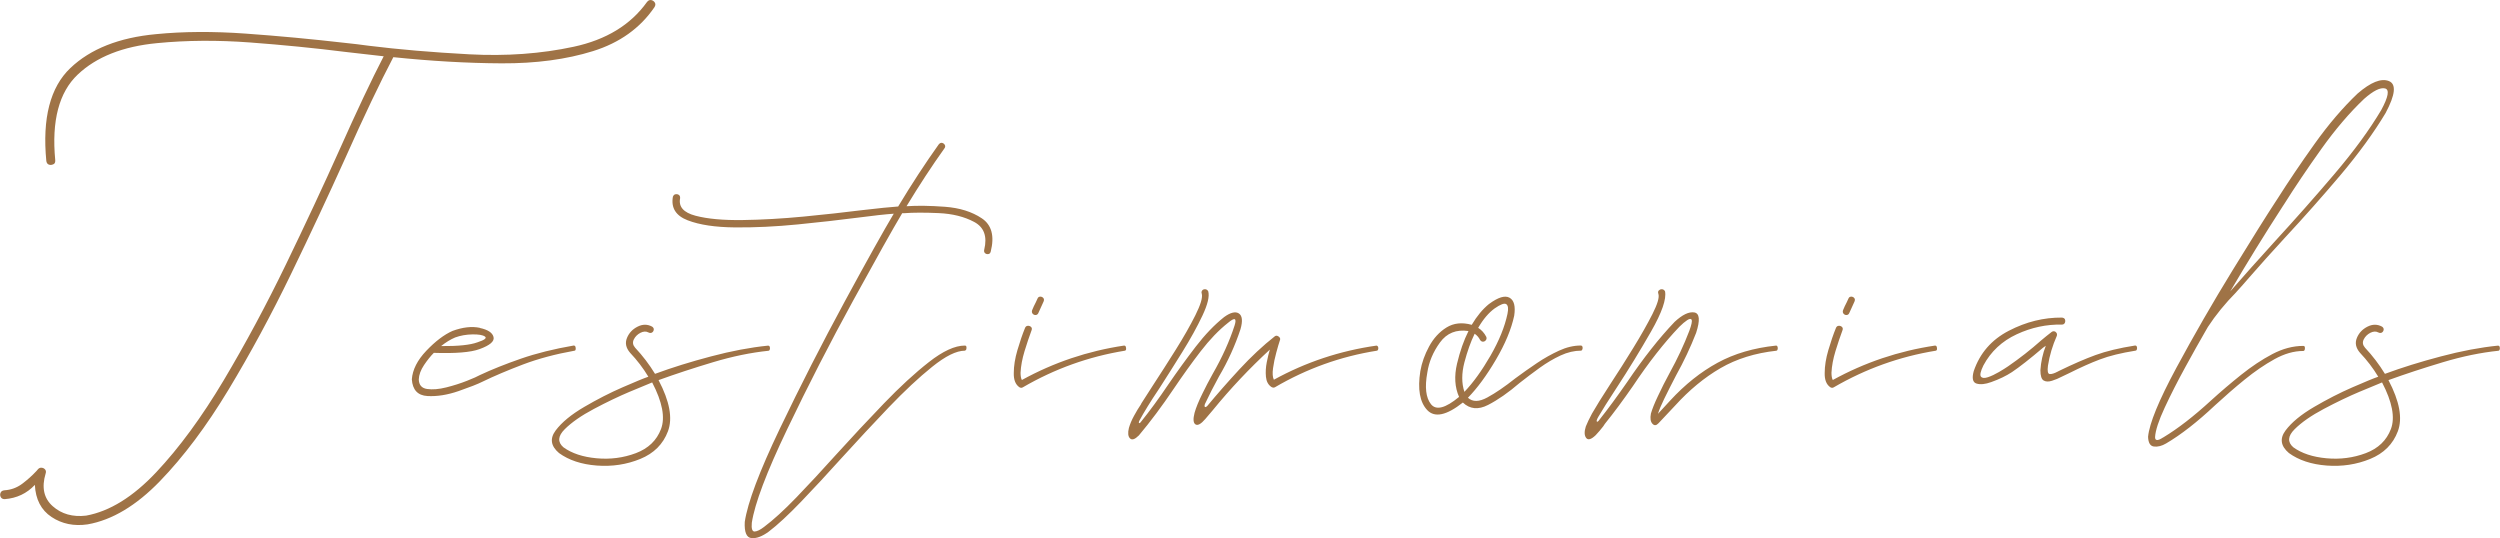 <?xml version="1.0" encoding="UTF-8"?><svg id="Layer_2" xmlns="http://www.w3.org/2000/svg" viewBox="0 0 453.87 97.71"><defs><style>.cls-1{fill:#9f7346;}</style></defs><g id="Layer_2-2"><path class="cls-1" d="m9.7,29.8c-.24.15-.5.18-.78.1-.28-.08-.45-.3-.51-.66-.75-7.78.71-13.41,4.37-16.89,3.66-3.48,8.85-5.53,15.55-6.15,4.95-.49,10.37-.52,16.26-.1,5.89.42,11.98.99,18.26,1.71,1.27.13,2.62.29,4.05.49,5.47.68,11.56,1.2,18.29,1.56,6.72.36,13.04-.1,18.95-1.37s10.34-3.97,13.31-8.11c.23-.29.48-.42.76-.37.28.05.5.2.66.44.16.24.15.53-.05.85-2.6,3.81-6.32,6.47-11.16,7.98s-10.37,2.25-16.6,2.22c-6.23-.03-12.79-.41-19.65-1.12-2.44,4.66-5.36,10.77-8.74,18.36-3,6.64-6.27,13.65-9.84,21.02s-7.35,14.37-11.35,21c-4,6.62-8.15,12.16-12.45,16.6s-8.68,7.06-13.13,7.84c-2.47.36-4.66-.09-6.54-1.34-1.89-1.25-2.9-3.2-3.03-5.83-1.46,1.56-3.29,2.42-5.47,2.59-.36,0-.6-.13-.73-.39-.13-.26-.14-.52-.02-.78.11-.26.35-.41.71-.44,1.17-.07,2.24-.46,3.2-1.17.96-.72,1.83-1.5,2.61-2.34.1-.13.2-.24.29-.34.2-.2.42-.28.68-.24.26.03.46.15.61.34s.17.44.07.73c-.75,2.51-.32,4.48,1.29,5.91,1.61,1.43,3.64,2,6.08,1.71,4.26-.78,8.5-3.4,12.7-7.86s8.28-10.03,12.26-16.7c3.97-6.67,7.74-13.69,11.3-21.04,3.56-7.36,6.81-14.31,9.74-20.85,3.12-7,5.79-12.65,8.01-16.94-2.21-.26-4.49-.52-6.84-.78-5.73-.72-11.54-1.29-17.43-1.73-5.89-.44-11.51-.4-16.85.12-6.22.59-11.03,2.49-14.43,5.71-3.4,3.22-4.76,8.4-4.08,15.53.03.36-.07.61-.32.76Zm77.41,29.74c1.46.31,2.29.85,2.49,1.64s-.65,1.51-2.54,2.2c-1.6.59-4.36.81-8.3.68-.59.59-1.18,1.33-1.78,2.22-.6.9-.92,1.77-.95,2.61.03,1.01.54,1.59,1.51,1.73s2.14.05,3.49-.29c1.35-.34,2.6-.74,3.76-1.2,1.16-.46,1.93-.8,2.32-1.03,2.15-1.01,4.63-2,7.45-2.98,2.82-.98,6.01-1.77,9.59-2.39.16,0,.27.07.32.22s.06.29.05.44c-.02.15-.07.24-.17.27-3.48.62-6.62,1.46-9.4,2.51-2.78,1.06-5.22,2.09-7.3,3.1-.91.46-2.38,1.03-4.39,1.73-2.02.7-3.91,1-5.66.9s-2.7-1.11-2.83-3.03c.13-1.76,1.01-3.49,2.64-5.2s3.21-2.91,4.74-3.59c1.86-.68,3.52-.87,4.98-.56Zm-.44,2.61c1.3-.42,1.76-.77,1.37-1.05-.39-.28-1.15-.41-2.27-.39-1.12.02-2.17.2-3.15.56-.85.36-1.69.88-2.54,1.56,3.09.03,5.29-.2,6.59-.68Zm32.02-2.29c-.03.23-.14.4-.32.51-.18.11-.4.11-.66-.02-.42-.23-.9-.2-1.44.07-.54.28-.94.68-1.2,1.2-.26.52-.18,1.03.24,1.51,1.37,1.46,2.57,3.04,3.61,4.74,3.09-1.14,6.49-2.2,10.18-3.17,3.69-.98,7.14-1.63,10.33-1.95.16,0,.27.07.32.22s.06.29.02.44c-.03.15-.11.24-.24.27-3.19.33-6.55,1.02-10.08,2.08-3.53,1.06-6.83,2.14-9.89,3.25,2.02,3.84,2.59,6.93,1.71,9.28s-2.56,4.02-5.03,5.03c-2.47,1.01-5.1,1.41-7.89,1.2-2.78-.21-5.07-.97-6.86-2.27-1.5-1.27-1.7-2.64-.61-4.1,1.09-1.46,2.82-2.89,5.18-4.27,2.36-1.38,4.68-2.57,6.96-3.56,2.28-.99,3.84-1.64,4.69-1.93-.94-1.56-2.05-3.01-3.32-4.35-.75-.88-.94-1.77-.56-2.69.37-.91,1.02-1.59,1.93-2.05s1.79-.46,2.64,0c.23.16.33.36.29.59Zm-4.3,11.23c-2.08.88-4.27,1.93-6.57,3.15s-4.06,2.45-5.3,3.69c-1.24,1.24-1.32,2.33-.24,3.27,1.53,1.11,3.54,1.77,6.03,2,2.49.23,4.87-.08,7.13-.93,2.26-.85,3.78-2.31,4.57-4.39.78-2.08.24-4.9-1.61-8.45-.59.23-1.92.78-4,1.66Zm8.27-35.82c.21-.05.41,0,.59.12.18.13.25.34.22.63-.29,1.53.64,2.58,2.81,3.15,2.17.57,5.01.83,8.54.78,3.53-.05,7.23-.26,11.08-.63,3.86-.37,7.35-.76,10.47-1.15,3.09-.36,5.32-.59,6.69-.68,2.47-4.1,4.93-7.86,7.37-11.28.2-.23.4-.32.61-.27.21.05.37.17.49.37.11.2.09.41-.07.63-2.28,3.19-4.57,6.69-6.88,10.5,1.95-.13,4.27-.1,6.96.1s4.92.9,6.71,2.1c1.79,1.2,2.33,3.22,1.61,6.05-.07.26-.21.41-.44.44-.23.03-.42-.02-.59-.17-.16-.15-.21-.35-.15-.61.59-2.41-.02-4.09-1.81-5.05-1.79-.96-3.95-1.5-6.47-1.61-2.52-.11-4.61-.11-6.27.02h-.34c-1.73,2.9-4.69,8.18-8.89,15.84s-8.19,15.44-11.96,23.32c-3.78,7.88-5.92,13.56-6.45,17.04-.1,1.07.07,1.6.51,1.59.44-.02,1.02-.3,1.73-.85,1.66-1.24,3.61-3.02,5.86-5.35,2.25-2.33,4.65-4.92,7.23-7.79,2.86-3.16,5.75-6.24,8.64-9.25,2.9-3.01,5.62-5.52,8.18-7.52,2.55-2,4.73-3,6.52-3,.16,0,.26.07.29.22.03.15.02.29-.02.44s-.14.24-.27.27c-1.53,0-3.51.98-5.93,2.93-2.43,1.95-5.05,4.41-7.89,7.37-2.83,2.96-5.66,6.01-8.5,9.13-2.64,2.93-5.1,5.59-7.4,7.98s-4.26,4.21-5.88,5.44c-1.2.88-2.25,1.27-3.15,1.17-.89-.1-1.29-1.07-1.2-2.93.52-3.52,2.65-9.16,6.37-16.94,3.73-7.78,7.66-15.48,11.79-23.1,4.13-7.62,7.1-12.92,8.89-15.92-1.46.1-3.68.34-6.64.73-3.26.42-6.86.83-10.82,1.22s-7.73.57-11.33.54c-3.6-.03-6.47-.46-8.62-1.29s-3.04-2.25-2.69-4.27c.1-.26.25-.42.46-.46Zm63.93,23.88c.23-.02.42.05.59.2.16.15.2.35.1.61-.42,1.14-.85,2.4-1.27,3.78-.42,1.38-.67,2.69-.73,3.93,0,.59.08,1.03.24,1.32,5.79-3.19,11.98-5.27,18.55-6.25.16,0,.27.07.32.22s.06.29.05.44c-.02.15-.09.24-.22.27-6.58,1.07-12.74,3.29-18.51,6.64-.2.13-.41.13-.63,0-.72-.49-1.06-1.35-1.03-2.59,0-1.27.22-2.65.66-4.15.44-1.5.9-2.85,1.39-4.05.1-.23.26-.35.49-.37Zm2.25-5.3c.23,0,.42.08.56.24.15.16.17.37.07.63l-.93,2.05c-.1.26-.26.4-.49.42-.23.02-.42-.06-.56-.22-.15-.16-.19-.37-.12-.63.2-.49.42-.98.68-1.46.1-.23.2-.44.29-.63.1-.26.26-.39.49-.39Zm29.41-1.12c.15-.16.33-.24.56-.22.23.02.41.14.54.37.26.91-.09,2.38-1.05,4.42-.96,2.03-2.18,4.24-3.66,6.62-1.48,2.38-2.86,4.56-4.13,6.54-.94,1.4-1.66,2.51-2.15,3.32-.62,1.01-1.14,1.9-1.56,2.69-.06.2-.06.31,0,.34s.15,0,.24-.1c1.66-2.05,3.35-4.36,5.08-6.93,1.63-2.38,3.28-4.65,4.96-6.84,1.68-2.18,3.39-3.97,5.15-5.37,1.17-.85,2.07-1.07,2.69-.66.62.41.72,1.36.29,2.86-.98,2.96-2.28,5.83-3.91,8.59-.91,1.66-1.76,3.32-2.54,4.98-.1.29-.1.47,0,.54.1.07.24,0,.44-.2,1.76-2.12,3.69-4.32,5.81-6.62,2.12-2.29,4.25-4.29,6.4-5.98.16-.13.33-.16.51-.1.18.07.32.17.42.32s.1.33,0,.56c-.16.49-.38,1.2-.63,2.15-.26.94-.46,1.89-.59,2.83-.13.94-.08,1.64.15,2.1,5.79-3.19,12.01-5.26,18.65-6.2.13.03.22.11.27.24.05.13.06.27.02.42-.03.15-.11.24-.24.27-6.58,1.04-12.74,3.26-18.51,6.64-.2.1-.41.08-.63-.05-.59-.39-.92-1.01-1-1.86-.08-.85-.03-1.73.15-2.64.18-.91.37-1.68.56-2.29-3.71,3.42-7.16,7.08-10.35,10.99l-1.37,1.61c-.78.91-1.38,1.24-1.78.98-.41-.26-.46-.96-.17-2.1.26-.94.75-2.13,1.46-3.56.52-1.07,1.12-2.23,1.81-3.47,1.76-3.06,3.09-6.01,4-8.84.42-1.33.03-1.5-1.17-.49-1.69,1.33-3.36,3.07-5,5.2-1.64,2.13-3.26,4.39-4.86,6.76-2.15,3.19-4.26,6.02-6.35,8.5-.72.72-1.25.9-1.61.54-.36-.36-.42-.99-.2-1.9.2-.68.5-1.42.93-2.2.42-.78.85-1.48,1.27-2.1.03-.1.08-.2.15-.29.46-.75,1.16-1.84,2.1-3.27,1.24-1.89,2.58-3.99,4.03-6.3,1.45-2.31,2.64-4.41,3.59-6.3.94-1.89,1.33-3.17,1.17-3.86-.1-.26-.07-.47.07-.63Zm52.11,2.44c1.63-1.2,2.86-1.58,3.69-1.12.83.46,1.11,1.55.85,3.27-.52,2.44-1.63,5.1-3.32,7.98-1.69,2.88-3.39,5.18-5.08,6.91.85.78,2.02.77,3.52-.05,1.5-.81,3.19-1.97,5.08-3.47,1.27-.94,2.57-1.86,3.91-2.76,1.33-.9,2.68-1.65,4.03-2.27,1.35-.62,2.66-.93,3.93-.93.16,0,.27.07.32.22s.05.29,0,.44-.12.24-.22.27c-1.24,0-2.49.29-3.76.88s-2.52,1.33-3.76,2.22c-1.24.9-2.46,1.81-3.66,2.76-2.05,1.76-3.96,3.09-5.74,4-1.77.91-3.3.77-4.57-.44-2.96,2.34-5.12,2.8-6.47,1.37-1.35-1.43-1.77-3.79-1.25-7.08.26-1.5.79-2.99,1.59-4.47.8-1.48,1.85-2.63,3.15-3.44,1.3-.81,2.83-.98,4.59-.49.94-1.59,2-2.86,3.17-3.81Zm-8.94,7.01c-1.24,1.71-2,3.52-2.29,5.44-.49,2.67-.27,4.59.66,5.76s2.63.73,5.1-1.32c-.78-1.76-.9-3.77-.37-6.03.54-2.26,1.23-4.24,2.08-5.93-2.21-.33-3.94.37-5.18,2.08Zm8.35-.44c-.13.18-.3.28-.51.29-.21.02-.4-.09-.56-.32-.23-.46-.55-.83-.98-1.12-.72,1.46-1.33,3.2-1.86,5.2-.52,2-.52,3.78,0,5.35,1.59-1.66,3.17-3.85,4.74-6.57,1.56-2.72,2.59-5.25,3.08-7.59.2-.94.12-1.53-.22-1.76-.34-.23-1.05.03-2.12.78-1.07.78-2.07,1.95-2.98,3.52.62.39,1.11.93,1.46,1.61.1.23.08.43-.05.61Zm31.41-9.01c.15-.16.33-.24.56-.22.23.02.41.14.54.37.29,1.4-.55,3.84-2.54,7.32-1.99,3.48-4.07,6.88-6.25,10.21-1.5,2.28-2.6,4.04-3.32,5.27-.26.46-.35.74-.27.85.08.11.25,0,.51-.37,1.6-2.02,3.27-4.3,5.03-6.84,2.93-4.33,5.79-7.96,8.59-10.89,1.4-1.3,2.59-1.87,3.56-1.71.98.16,1.09,1.4.34,3.71-1.01,2.6-2.23,5.19-3.66,7.76-.75,1.43-1.46,2.85-2.15,4.25-.52,1.07-.9,1.97-1.12,2.69l2.2-2.39c2.7-2.93,5.57-5.22,8.62-6.88,3.04-1.66,6.58-2.7,10.62-3.12.13,0,.22.07.27.22s.06.29.02.44c-.03.15-.1.24-.2.27-3.87.42-7.27,1.48-10.18,3.17-2.91,1.69-5.66,3.96-8.23,6.79l-3.03,3.22c-.39.42-.76.45-1.1.07-.34-.37-.43-.98-.27-1.83.23-.81.65-1.87,1.27-3.17.65-1.4,1.37-2.82,2.15-4.25,1.4-2.54,2.59-5.08,3.56-7.62.39-1.07.53-1.73.42-1.98-.11-.24-.38-.23-.81.05-.42.28-.9.68-1.42,1.2-2.77,2.9-5.58,6.49-8.45,10.79-1.76,2.54-3.45,4.82-5.08,6.84-.1.16-.2.31-.29.44-.42.55-.88,1.09-1.37,1.61-.81.78-1.39.95-1.73.51s-.37-1.13-.07-2.08c.26-.65.63-1.43,1.12-2.34.68-1.2,1.81-3.01,3.37-5.42,1.37-2.08,2.75-4.26,4.15-6.54,1.4-2.28,2.55-4.32,3.47-6.13.91-1.81,1.27-3.02,1.07-3.64-.1-.26-.07-.47.07-.63Zm32.63,6.42c.23-.02.42.05.59.2.16.15.2.35.1.61-.42,1.14-.85,2.4-1.27,3.78-.42,1.38-.67,2.69-.73,3.93,0,.59.08,1.03.24,1.32,5.79-3.19,11.98-5.27,18.55-6.25.16,0,.27.07.32.22s.06.29.05.44c-.02.15-.09.24-.22.27-6.58,1.07-12.74,3.29-18.51,6.64-.2.13-.41.13-.63,0-.72-.49-1.06-1.35-1.03-2.59,0-1.27.22-2.65.66-4.15.44-1.5.9-2.85,1.39-4.05.1-.23.26-.35.49-.37Zm2.25-5.3c.23,0,.42.08.56.24.15.16.17.37.07.63l-.93,2.05c-.1.26-.26.4-.49.42-.23.02-.42-.06-.56-.22-.15-.16-.19-.37-.12-.63.2-.49.42-.98.68-1.46.1-.23.2-.44.29-.63.1-.26.26-.39.49-.39Zm38.83,4.15c.08.2.07.4-.02.61-.1.21-.28.32-.54.32-2.8-.06-5.53.52-8.2,1.76-2.67,1.24-4.69,3.12-6.05,5.66-.52,1.07-.67,1.75-.44,2.03.23.28.65.31,1.27.1.62-.21,1.28-.52,1.98-.93.7-.41,1.26-.76,1.68-1.05,2.08-1.43,4.1-3.01,6.05-4.74.62-.52,1.22-1.01,1.81-1.46.16-.13.33-.18.51-.15.18.03.32.13.42.29.1.16.11.34.05.54-.78,1.76-1.32,3.56-1.61,5.42-.13.98-.02,1.48.32,1.51.34.03.82-.11,1.44-.44.1-.06.2-.11.29-.15,2.47-1.2,4.67-2.16,6.59-2.86,1.92-.7,4.31-1.28,7.18-1.73.16,0,.27.07.32.22s.06.29.02.44c-.03.15-.11.24-.24.27-2.64.42-4.79.95-6.47,1.59-1.68.63-3.52,1.46-5.54,2.47-.42.2-.86.41-1.32.63-.62.33-1.24.59-1.86.78-.62.2-1.12.18-1.51-.05-.39-.23-.59-.85-.59-1.86.1-1.53.42-3.01.98-4.44l-.15.1c-.13.1-.24.18-.34.24-2.41,2.05-4.3,3.53-5.66,4.44-1.04.68-2.29,1.29-3.76,1.81-1.07.39-1.96.48-2.66.27-.7-.21-.87-.97-.51-2.27,1.11-3.25,3.23-5.7,6.37-7.32,3.14-1.63,6.36-2.42,9.64-2.39.29.03.48.15.56.34Zm31.12-4.98c-2.05,2.08-3.78,4.2-5.18,6.35-.16.29-.36.63-.59,1.03-.94,1.63-2.11,3.7-3.49,6.23-1.38,2.52-2.63,4.97-3.74,7.35-1.11,2.38-1.69,4.17-1.76,5.37,0,.29.08.46.24.51.16.05.35.02.56-.07.21-.1.42-.21.61-.34.03,0,.07-.02.1-.05,2.64-1.59,5.5-3.81,8.59-6.64,1.79-1.63,3.63-3.2,5.52-4.71,1.89-1.51,3.78-2.77,5.66-3.76,1.89-.99,3.76-1.49,5.62-1.49.16,0,.26.07.29.22.03.15.02.3-.02.46-.05.16-.14.24-.27.24-1.69,0-3.43.5-5.22,1.49-1.79.99-3.6,2.23-5.42,3.71-1.82,1.48-3.61,3.04-5.37,4.66-3.22,3.03-6.18,5.34-8.89,6.93-.78.46-1.51.64-2.2.56-.68-.08-1.04-.68-1.07-1.78.23-2.41,1.94-6.58,5.13-12.5,3.19-5.92,6.6-11.84,10.23-17.75,3.63-5.91,6.23-10.05,7.79-12.43.1-.13.2-.28.29-.44,2.02-3.19,4.29-6.55,6.81-10.08,2.52-3.53,5.12-6.57,7.79-9.11,2.38-2.05,4.26-2.81,5.66-2.27,1.4.54,1.2,2.48-.59,5.83-2.15,3.58-4.87,7.32-8.15,11.21-3.29,3.89-6.66,7.69-10.11,11.4-2.31,2.51-4.48,4.92-6.49,7.23-.78.91-1.56,1.79-2.34,2.64Zm6.88-9.08c3.74-4.07,7.38-8.18,10.91-12.33,3.53-4.15,6.37-8.03,8.52-11.65,1.3-2.41,1.52-3.71.66-3.91-.86-.2-2.12.44-3.78,1.9-2.64,2.51-5.22,5.53-7.74,9.06-2.52,3.53-4.78,6.88-6.76,10.03-.1.16-.2.31-.29.44-3.29,5.08-6.46,10.22-9.52,15.43,2.41-2.77,5.08-5.76,8.01-8.98Zm19.86,15.92c-.03.23-.14.4-.32.51-.18.11-.4.11-.66-.02-.42-.23-.9-.2-1.44.07-.54.28-.94.68-1.2,1.2-.26.52-.18,1.03.24,1.51,1.37,1.46,2.57,3.04,3.61,4.74,3.09-1.14,6.49-2.2,10.18-3.17,3.69-.98,7.14-1.63,10.33-1.95.16,0,.27.07.32.22s.06.29.02.44c-.03.15-.11.24-.24.27-3.19.33-6.55,1.02-10.08,2.08-3.53,1.06-6.83,2.14-9.89,3.25,2.02,3.84,2.59,6.93,1.71,9.28s-2.56,4.02-5.03,5.03c-2.47,1.01-5.1,1.41-7.89,1.2-2.78-.21-5.07-.97-6.86-2.27-1.5-1.27-1.7-2.64-.61-4.1,1.09-1.46,2.82-2.89,5.18-4.27,2.36-1.38,4.68-2.57,6.96-3.56,2.28-.99,3.84-1.64,4.69-1.93-.94-1.56-2.05-3.01-3.32-4.35-.75-.88-.94-1.77-.56-2.69.37-.91,1.02-1.59,1.93-2.05s1.79-.46,2.64,0c.23.16.33.36.29.59Zm-4.3,11.23c-2.08.88-4.27,1.93-6.57,3.15s-4.06,2.45-5.3,3.69c-1.24,1.24-1.32,2.33-.24,3.27,1.53,1.11,3.54,1.77,6.03,2,2.49.23,4.87-.08,7.13-.93,2.26-.85,3.78-2.31,4.57-4.39.78-2.08.24-4.9-1.61-8.45-.59.23-1.92.78-4,1.66Z"/></g></svg>